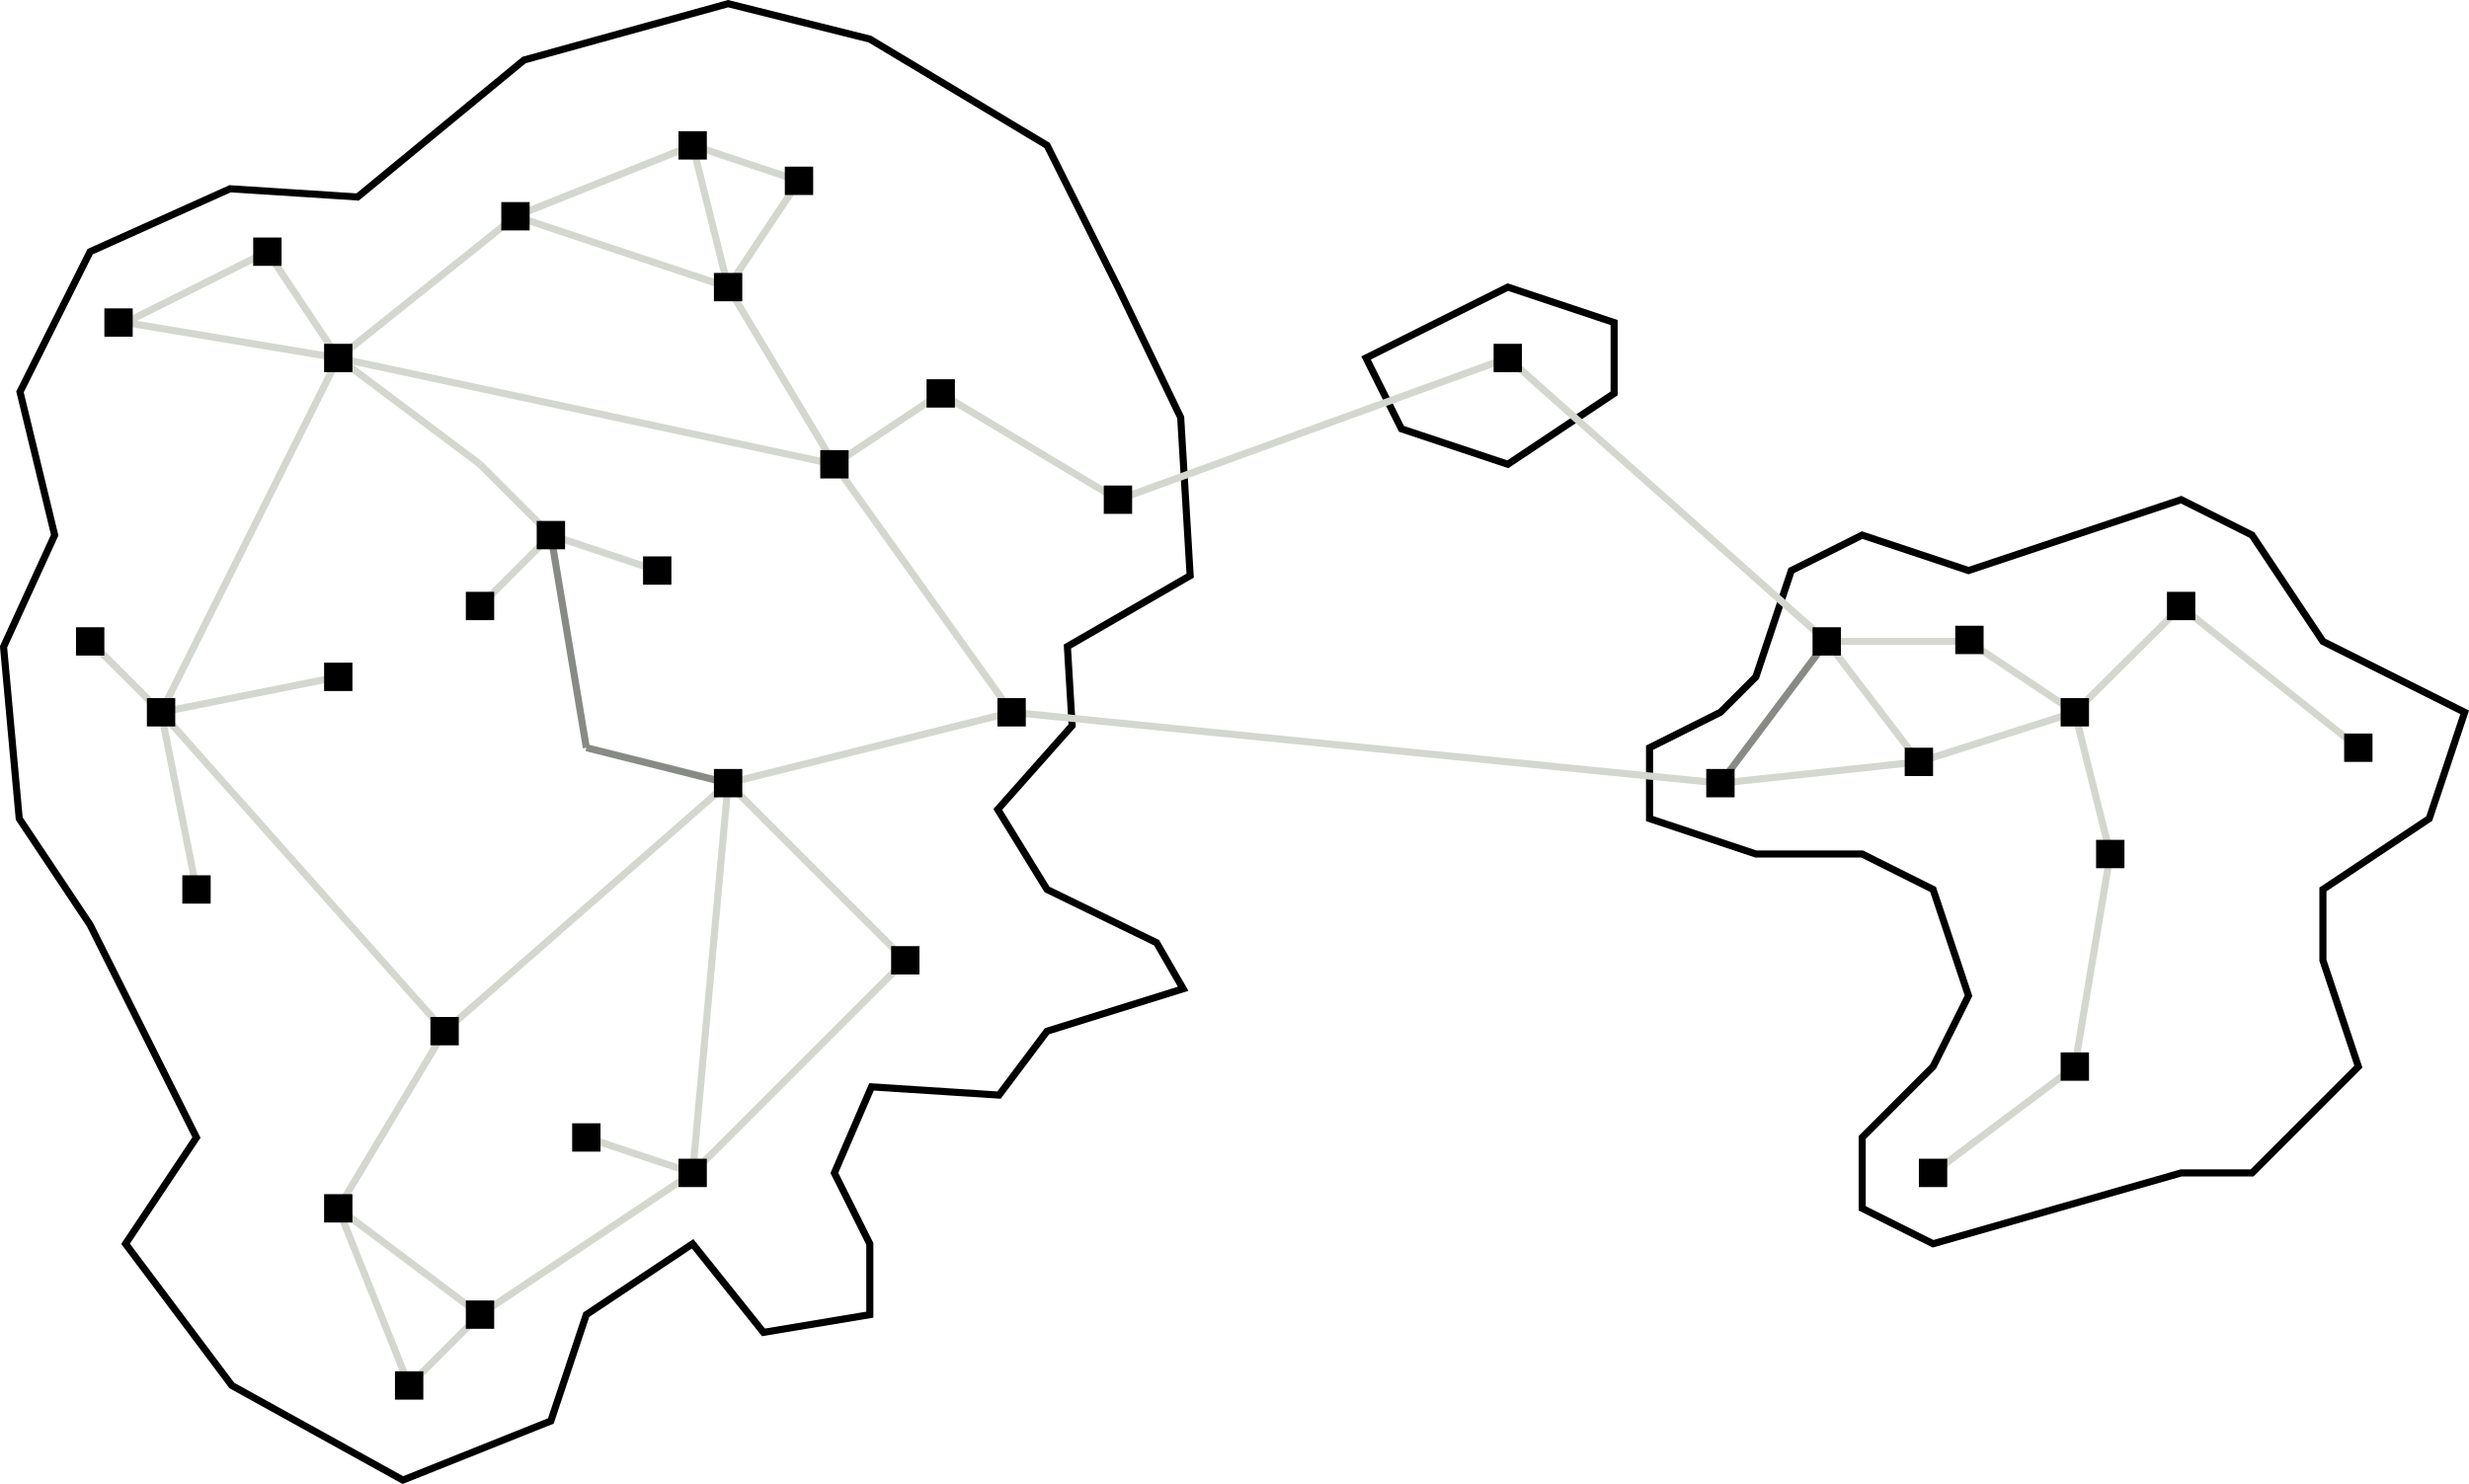 <?xml version="1.0"?>

<!-- Created with Inkscape (http://www.inkscape.org/) --> <svg xmlns:dc="http://purl.org/dc/elements/1.1/" xmlns:cc="http://creativecommons.org/ns#" xmlns:rdf="http://www.w3.org/1999/02/22-rdf-syntax-ns#" xmlns:svg="http://www.w3.org/2000/svg" xmlns="http://www.w3.org/2000/svg" xmlns:sodipodi="http://sodipodi.sourceforge.net/DTD/sodipodi-0.dtd" xmlns:inkscape="http://www.inkscape.org/namespaces/inkscape" width="92.164" height="55.407" viewBox="0 0 92.164 55.407" version="1.1" id="svg13847" sodipodi:docname="reseau3.svg" inkscape:version="0.92.4 (5da689c313, 2019-01-14)"> <defs id="defs13841"></defs> <sodipodi:namedview id="base" pagecolor="#ffffff" bordercolor="#666666" borderopacity="1.0" inkscape:pageopacity="0.0" inkscape:pageshadow="2" inkscape:zoom="1.979899" inkscape:cx="61.473737" inkscape:cy="198.79342" inkscape:document-units="mm" inkscape:current-layer="layer1" showgrid="false" fit-margin-top="0" fit-margin-left="0" fit-margin-right="0" fit-margin-bottom="0" inkscape:window-width="1920" inkscape:window-height="1164" inkscape:window-x="0" inkscape:window-y="0" inkscape:window-maximized="1"></sodipodi:namedview>  <g inkscape:label="Calque 1" inkscape:groupmode="layer" id="layer1" transform="translate(-35.351,87.883)"> <path style="display:inline;fill:none;stroke:#000000;stroke-width:0.265px;stroke-linecap:butt;stroke-linejoin:miter;stroke-opacity:1" d="m 62.53,-87.746 5.292,1.323 6.615,3.969 2.646,5.292 2.341,4.866 0.354,5.906 -4.583,2.646 0.177,2.953 -2.776,3.13 1.839,2.989 4.09,1.989 0.992,1.719 -5.082,1.584 -1.792,2.385 -4.76,-0.307 -1.386,3.214 1.323,2.646 v 2.646 l -3.969,0.661 -2.646,-3.307 -3.969,2.646 -1.323,3.969 -5.523,2.207 -6.383,-3.53 -3.969,-5.292 2.646,-3.969 -1.323,-2.646 -2.646,-5.292 -2.646,-3.969 -0.586,-6.414 1.909,-4.17 -1.295,-5.35 2.618,-5.233 5.225,-2.35 4.76,0.307 6.213,-5.114 z" id="path9122-6-5" inkscape:connector-curvature="0" sodipodi:nodetypes="ccccccccccccccccccccccccccccccccccccc"></path> <path style="display:inline;fill:none;stroke:#d3d7cf;stroke-width:0.265;stroke-linecap:butt;stroke-linejoin:miter;stroke-opacity:1;stroke-miterlimit:4;stroke-dasharray:none" d="m 47.978,-74.517 18.521,3.969 6.615,9.26 -10.583,2.646 -10.583,9.26 -10.583,-11.906 z" id="path12837-1-9" inkscape:connector-curvature="0" sodipodi:nodetypes="ccccccc"></path> <path style="display:inline;fill:none;stroke:#d3d7cf;stroke-width:0.265;stroke-linecap:butt;stroke-linejoin:miter;stroke-opacity:1;stroke-miterlimit:4;stroke-dasharray:none" d="m 69.145,-52.027 -6.615,-6.615 -1.323,14.552 z" id="path13068-5-7" inkscape:connector-curvature="0"></path> <path style="display:inline;fill:none;stroke:#d3d7cf;stroke-width:0.265;stroke-linecap:butt;stroke-linejoin:miter;stroke-opacity:1;stroke-miterlimit:4;stroke-dasharray:none" d="m 50.624,-36.152 2.646,-2.646 -5.292,-3.969 z" id="path13085-5-7" inkscape:connector-curvature="0"></path> <path style="display:inline;fill:#729fcf;stroke:#888a85;stroke-width:0.265px;stroke-linecap:butt;stroke-linejoin:miter;stroke-opacity:1" d="m 57.238,-59.965 5.292,1.323" id="path13091-4-6" inkscape:connector-curvature="0" sodipodi:nodetypes="cc"></path> <path style="display:inline;fill:none;stroke:#d3d7cf;stroke-width:0.265;stroke-linecap:butt;stroke-linejoin:miter;stroke-opacity:1;stroke-miterlimit:4;stroke-dasharray:none" d="m 53.27,-38.798 7.938,-5.292" id="path13095-7-7" inkscape:connector-curvature="0"></path> <path style="display:inline;fill:none;stroke:#d3d7cf;stroke-width:0.265;stroke-linecap:butt;stroke-linejoin:miter;stroke-opacity:1;stroke-miterlimit:4;stroke-dasharray:none" d="m 40.04,-75.84 7.938,1.323 -2.646,-3.969 z" id="path13097-6-3" inkscape:connector-curvature="0"></path> <path style="display:inline;fill:none;stroke:#d3d7cf;stroke-width:0.265;stroke-linecap:butt;stroke-linejoin:miter;stroke-opacity:1;stroke-miterlimit:4;stroke-dasharray:none" d="m 61.207,-82.455 -6.615,2.646 7.937,2.646 2.646,-3.969 z" id="path13099-5-6" inkscape:connector-curvature="0"></path> <path style="display:inline;fill:none;stroke:#d3d7cf;stroke-width:0.265;stroke-linecap:butt;stroke-linejoin:miter;stroke-opacity:1;stroke-miterlimit:4;stroke-dasharray:none" d="m 66.499,-70.548 3.969,-2.646 6.615,3.969" id="path13124-6-5" inkscape:connector-curvature="0" sodipodi:nodetypes="ccc"></path> <path style="display:inline;fill:none;stroke:#d3d7cf;stroke-width:0.265;stroke-linecap:butt;stroke-linejoin:miter;stroke-opacity:1;stroke-miterlimit:4;stroke-dasharray:none" d="m 66.499,-70.548 -3.969,-6.615 -1.323,-5.292" id="path13126-9-6" inkscape:connector-curvature="0"></path> <path style="display:inline;fill:none;stroke:#d3d7cf;stroke-width:0.265;stroke-linecap:butt;stroke-linejoin:miter;stroke-opacity:1;stroke-miterlimit:4;stroke-dasharray:none" d="m 38.718,-63.934 2.646,2.646" id="path13155-3-3" inkscape:connector-curvature="0"></path> <path style="display:inline;fill:none;stroke:#d3d7cf;stroke-width:0.265;stroke-linecap:butt;stroke-linejoin:miter;stroke-opacity:1;stroke-miterlimit:4;stroke-dasharray:none" d="m 47.978,-62.611 -6.615,1.323" id="path13157-7-9" inkscape:connector-curvature="0"></path> <path style="display:inline;fill:none;stroke:#d3d7cf;stroke-width:0.265;stroke-linecap:butt;stroke-linejoin:miter;stroke-opacity:1;stroke-miterlimit:4;stroke-dasharray:none" d="m 42.686,-54.673 -1.323,-6.615" id="path13159-4-4" inkscape:connector-curvature="0"></path> <path style="display:inline;fill:#729fcf;stroke:#888a85;stroke-width:0.265px;stroke-linecap:butt;stroke-linejoin:miter;stroke-opacity:1" d="m 55.915,-67.902 1.323,7.938" id="path13091-8-5-8" inkscape:connector-curvature="0" sodipodi:nodetypes="cc"></path> <path style="display:inline;fill:none;stroke:#d3d7cf;stroke-width:0.265;stroke-linecap:butt;stroke-linejoin:miter;stroke-opacity:1;stroke-miterlimit:4;stroke-dasharray:none" d="m 53.27,-65.257 2.646,-2.646 3.969,1.323" id="path13248-2-1" inkscape:connector-curvature="0"></path> <path style="display:inline;fill:none;stroke:#d3d7cf;stroke-width:0.265;stroke-linecap:butt;stroke-linejoin:miter;stroke-opacity:1;stroke-miterlimit:4;stroke-dasharray:none" d="m 53.27,-70.548 2.646,2.646" id="path13250-5-2" inkscape:connector-curvature="0"></path> <path style="display:inline;fill:none;stroke:#d3d7cf;stroke-width:0.265;stroke-linecap:butt;stroke-linejoin:miter;stroke-opacity:1;stroke-miterlimit:4;stroke-dasharray:none" d="m 53.27,-70.548 -5.292,-3.969" id="path13252-4-9" inkscape:connector-curvature="0"></path> <path style="display:inline;fill:none;stroke:#d3d7cf;stroke-width:0.265;stroke-linecap:butt;stroke-linejoin:miter;stroke-opacity:1;stroke-miterlimit:4;stroke-dasharray:none" d="m 47.978,-74.517 6.615,-5.292" id="path13252-6-7-3" inkscape:connector-curvature="0" sodipodi:nodetypes="cc"></path> <path style="display:inline;fill:none;stroke:#d3d7cf;stroke-width:0.265px;stroke-linecap:butt;stroke-linejoin:miter;stroke-opacity:1" d="m 51.947,-49.382 -3.969,6.615" id="path13269-4-9" inkscape:connector-curvature="0"></path> <path style="display:inline;fill:none;stroke:#d3d7cf;stroke-width:0.265;stroke-linecap:butt;stroke-linejoin:miter;stroke-opacity:1;stroke-miterlimit:4;stroke-dasharray:none" d="m 57.238,-45.413 3.969,1.323" id="path13095-2-4-0" inkscape:connector-curvature="0" sodipodi:nodetypes="cc"></path> <path style="display:inline;fill:none;stroke:#000000;stroke-width:0.265px;stroke-linecap:butt;stroke-linejoin:miter;stroke-opacity:1" d="m 102.218,-66.58 -1.323,3.969 -1.323,1.323 -2.646,1.323 v 2.646 l 3.969,1.323 h 3.969 l 2.646,1.323 1.323,3.969 -1.323,2.646 -2.646,2.646 v 2.646 l 2.646,1.323 9.26,-2.646 h 2.646 l 3.969,-3.969 -1.323,-3.969 v -2.646 l 3.969,-2.646 1.323,-3.969 -5.292,-2.646 -2.646,-3.969 -2.646,-1.323 -3.969,1.323 -3.969,1.323 -3.969,-1.323 z" id="path13305-3-8" inkscape:connector-curvature="0" sodipodi:nodetypes="ccccccccccccccccccccccccccc"></path> <path style="display:inline;fill:none;stroke:#d3d7cf;stroke-width:0.265;stroke-linecap:butt;stroke-linejoin:miter;stroke-opacity:1;stroke-miterlimit:4;stroke-dasharray:none" d="m 123.384,-59.965 -6.615,-5.267 -3.969,3.944 1.323,5.292 -1.323,7.938 -5.292,3.969" id="path13124-0-0-8" inkscape:connector-curvature="0" sodipodi:nodetypes="ccc"></path> <path style="display:inline;fill:none;stroke:#d3d7cf;stroke-width:0.265;stroke-linecap:butt;stroke-linejoin:miter;stroke-opacity:1;stroke-miterlimit:4;stroke-dasharray:none" d="m 108.832,-63.934 3.969,2.646" id="path13436-7-5" inkscape:connector-curvature="0"></path> <path style="display:inline;fill:none;stroke:#d3d7cf;stroke-width:0.265;stroke-linecap:butt;stroke-linejoin:miter;stroke-opacity:1;stroke-miterlimit:4;stroke-dasharray:none" d="m 73.113,-61.288 26.458,2.646" id="path13438-8-0" inkscape:connector-curvature="0"></path> <path style="display:inline;fill:none;stroke:#000000;stroke-width:0.265px;stroke-linecap:butt;stroke-linejoin:miter;stroke-opacity:1" d="m 86.343,-74.517 1.323,2.646 3.969,1.323 3.969,-2.646 v -2.646 l -3.969,-1.323 z" id="path13455-6-9" inkscape:connector-curvature="0"></path> <path style="display:inline;fill:none;stroke:#d3d7cf;stroke-width:0.265;stroke-linecap:butt;stroke-linejoin:miter;stroke-opacity:1;stroke-miterlimit:4;stroke-dasharray:none" d="m 77.082,-69.225 14.552,-5.292 11.906,10.583 h 5.292" id="path13474-8-6" inkscape:connector-curvature="0"></path> <path style="display:inline;fill:#ef2929;stroke:#888a85;stroke-width:0.265px;stroke-linecap:butt;stroke-linejoin:miter;stroke-opacity:1" d="m 103.54,-63.934 -3.969,5.292" id="path13476-8-3" inkscape:connector-curvature="0"></path> <path style="display:inline;fill:none;stroke:#d3d7cf;stroke-width:0.265;stroke-linecap:butt;stroke-linejoin:miter;stroke-opacity:1;stroke-miterlimit:4;stroke-dasharray:none" d="m 112.801,-61.288 -5.821,1.852 -7.408,0.794" id="path13514-4-8" inkscape:connector-curvature="0"></path> <path style="display:inline;fill:none;stroke:#d3d7cf;stroke-width:0.265;stroke-linecap:butt;stroke-linejoin:miter;stroke-opacity:1;stroke-miterlimit:4;stroke-dasharray:none" d="m 106.98,-59.436 -3.44,-4.498" id="path13516-3-6" inkscape:connector-curvature="0"></path> <rect style="opacity:1;fill:#000000;fill-opacity:1;stroke:none;stroke-width:0.397;stroke-linecap:round;stroke-linejoin:round;stroke-miterlimit:4;stroke-dasharray:none;stroke-dashoffset:0;stroke-opacity:1" id="rect18311" width="1.058" height="1.058" x="47.449" y="-75.046" ry="0"></rect> <rect style="opacity:1;fill:#000000;fill-opacity:1;stroke:none;stroke-width:0.397;stroke-linecap:round;stroke-linejoin:round;stroke-miterlimit:4;stroke-dasharray:none;stroke-dashoffset:0;stroke-opacity:1" id="rect18311-9" width="1.058" height="1.058" x="62.001" y="-77.692" ry="0"></rect> <rect style="opacity:1;fill:#000000;fill-opacity:1;stroke:none;stroke-width:0.397;stroke-linecap:round;stroke-linejoin:round;stroke-miterlimit:4;stroke-dasharray:none;stroke-dashoffset:0;stroke-opacity:1" id="rect18311-6" width="1.058" height="1.058" x="44.803" y="-79.015" ry="0"></rect> <rect style="opacity:1;fill:#000000;fill-opacity:1;stroke:none;stroke-width:0.397;stroke-linecap:round;stroke-linejoin:round;stroke-miterlimit:4;stroke-dasharray:none;stroke-dashoffset:0;stroke-opacity:1" id="rect18311-4" width="1.058" height="1.058" x="39.247" y="-76.369" ry="0"></rect> <rect style="opacity:1;fill:#000000;fill-opacity:1;stroke:none;stroke-width:0.397;stroke-linecap:round;stroke-linejoin:round;stroke-miterlimit:4;stroke-dasharray:none;stroke-dashoffset:0;stroke-opacity:1" id="rect18311-3" width="1.058" height="1.058" x="54.063" y="-80.338" ry="0"></rect> <rect style="opacity:1;fill:#000000;fill-opacity:1;stroke:none;stroke-width:0.397;stroke-linecap:round;stroke-linejoin:round;stroke-miterlimit:4;stroke-dasharray:none;stroke-dashoffset:0;stroke-opacity:1" id="rect18311-33" width="1.058" height="1.058" x="60.678" y="-82.984" ry="0"></rect> <rect style="opacity:1;fill:#000000;fill-opacity:1;stroke:none;stroke-width:0.397;stroke-linecap:round;stroke-linejoin:round;stroke-miterlimit:4;stroke-dasharray:none;stroke-dashoffset:0;stroke-opacity:1" id="rect18311-8" width="1.058" height="1.058" x="64.647" y="-81.661" ry="0"></rect> <rect style="opacity:1;fill:#000000;fill-opacity:1;stroke:none;stroke-width:0.397;stroke-linecap:round;stroke-linejoin:round;stroke-miterlimit:4;stroke-dasharray:none;stroke-dashoffset:0;stroke-opacity:1" id="rect18311-60" width="1.058" height="1.058" x="40.834" y="-61.817" ry="0"></rect> <rect style="opacity:1;fill:#000000;fill-opacity:1;stroke:none;stroke-width:0.397;stroke-linecap:round;stroke-linejoin:round;stroke-miterlimit:4;stroke-dasharray:none;stroke-dashoffset:0;stroke-opacity:1" id="rect18311-48" width="1.058" height="1.058" x="51.418" y="-49.911" ry="0"></rect> <rect style="opacity:1;fill:#000000;fill-opacity:1;stroke:none;stroke-width:0.397;stroke-linecap:round;stroke-linejoin:round;stroke-miterlimit:4;stroke-dasharray:none;stroke-dashoffset:0;stroke-opacity:1" id="rect18311-88" width="1.058" height="1.058" x="47.449" y="-43.296" ry="0"></rect> <rect style="opacity:1;fill:#000000;fill-opacity:1;stroke:none;stroke-width:0.397;stroke-linecap:round;stroke-linejoin:round;stroke-miterlimit:4;stroke-dasharray:none;stroke-dashoffset:0;stroke-opacity:1" id="rect18311-97" width="1.058" height="1.058" x="50.095" y="-36.682" ry="0"></rect> <rect style="opacity:1;fill:#000000;fill-opacity:1;stroke:none;stroke-width:0.397;stroke-linecap:round;stroke-linejoin:round;stroke-miterlimit:4;stroke-dasharray:none;stroke-dashoffset:0;stroke-opacity:1" id="rect18311-7" width="1.058" height="1.058" x="52.74" y="-39.327" ry="0"></rect> <rect style="opacity:1;fill:#000000;fill-opacity:1;stroke:none;stroke-width:0.397;stroke-linecap:round;stroke-linejoin:round;stroke-miterlimit:4;stroke-dasharray:none;stroke-dashoffset:0;stroke-opacity:1" id="rect18311-64" width="1.058" height="1.058" x="60.678" y="-44.619" ry="0"></rect> <rect style="opacity:1;fill:#000000;fill-opacity:1;stroke:none;stroke-width:0.397;stroke-linecap:round;stroke-linejoin:round;stroke-miterlimit:4;stroke-dasharray:none;stroke-dashoffset:0;stroke-opacity:1" id="rect18311-30" width="1.058" height="1.058" x="68.615" y="-52.557" ry="0"></rect> <rect style="opacity:1;fill:#000000;fill-opacity:1;stroke:none;stroke-width:0.397;stroke-linecap:round;stroke-linejoin:round;stroke-miterlimit:4;stroke-dasharray:none;stroke-dashoffset:0;stroke-opacity:1" id="rect18311-309" width="1.058" height="1.058" x="62.001" y="-59.171" ry="0"></rect> <rect style="opacity:1;fill:#000000;fill-opacity:1;stroke:none;stroke-width:0.397;stroke-linecap:round;stroke-linejoin:round;stroke-miterlimit:4;stroke-dasharray:none;stroke-dashoffset:0;stroke-opacity:1" id="rect18311-2" width="1.058" height="1.058" x="55.386" y="-68.432" ry="0"></rect> <rect style="opacity:1;fill:#000000;fill-opacity:1;stroke:none;stroke-width:0.397;stroke-linecap:round;stroke-linejoin:round;stroke-miterlimit:4;stroke-dasharray:none;stroke-dashoffset:0;stroke-opacity:1" id="rect18311-5" width="1.058" height="1.058" x="65.97" y="-71.077" ry="0"></rect> <rect style="opacity:1;fill:#000000;fill-opacity:1;stroke:none;stroke-width:0.397;stroke-linecap:round;stroke-linejoin:round;stroke-miterlimit:4;stroke-dasharray:none;stroke-dashoffset:0;stroke-opacity:1" id="rect18311-40" width="1.058" height="1.058" x="72.584" y="-61.817" ry="0"></rect> <rect style="opacity:1;fill:#000000;fill-opacity:1;stroke:none;stroke-width:0.397;stroke-linecap:round;stroke-linejoin:round;stroke-miterlimit:4;stroke-dasharray:none;stroke-dashoffset:0;stroke-opacity:1" id="rect18311-59" width="1.058" height="1.058" x="69.938" y="-73.723" ry="0"></rect> <rect style="opacity:1;fill:#000000;fill-opacity:1;stroke:none;stroke-width:0.397;stroke-linecap:round;stroke-linejoin:round;stroke-miterlimit:4;stroke-dasharray:none;stroke-dashoffset:0;stroke-opacity:1" id="rect18311-46" width="1.058" height="1.058" x="76.553" y="-69.755" ry="0"></rect> <rect style="opacity:1;fill:#000000;fill-opacity:1;stroke:none;stroke-width:0.397;stroke-linecap:round;stroke-linejoin:round;stroke-miterlimit:4;stroke-dasharray:none;stroke-dashoffset:0;stroke-opacity:1" id="rect18311-92" width="1.058" height="1.058" x="42.157" y="-55.202" ry="0"></rect> <rect style="opacity:1;fill:#000000;fill-opacity:1;stroke:none;stroke-width:0.397;stroke-linecap:round;stroke-linejoin:round;stroke-miterlimit:4;stroke-dasharray:none;stroke-dashoffset:0;stroke-opacity:1" id="rect18311-24" width="1.058" height="1.058" x="47.449" y="-63.14" ry="0"></rect> <rect style="opacity:1;fill:#000000;fill-opacity:1;stroke:none;stroke-width:0.397;stroke-linecap:round;stroke-linejoin:round;stroke-miterlimit:4;stroke-dasharray:none;stroke-dashoffset:0;stroke-opacity:1" id="rect18311-77" width="1.058" height="1.058" x="38.188" y="-64.463" ry="0"></rect> <rect style="opacity:1;fill:#000000;fill-opacity:1;stroke:none;stroke-width:0.397;stroke-linecap:round;stroke-linejoin:round;stroke-miterlimit:4;stroke-dasharray:none;stroke-dashoffset:0;stroke-opacity:1" id="rect18311-54" width="1.058" height="1.058" x="56.709" y="-45.942" ry="0"></rect> <rect style="opacity:1;fill:#000000;fill-opacity:1;stroke:none;stroke-width:0.397;stroke-linecap:round;stroke-linejoin:round;stroke-miterlimit:4;stroke-dasharray:none;stroke-dashoffset:0;stroke-opacity:1" id="rect18311-81" width="1.058" height="1.058" x="91.105" y="-75.046" ry="0"></rect> <rect style="opacity:1;fill:#000000;fill-opacity:1;stroke:none;stroke-width:0.397;stroke-linecap:round;stroke-linejoin:round;stroke-miterlimit:4;stroke-dasharray:none;stroke-dashoffset:0;stroke-opacity:1" id="rect18311-28" width="1.058" height="1.058" x="103.011" y="-64.463" ry="0"></rect> <rect style="opacity:1;fill:#000000;fill-opacity:1;stroke:none;stroke-width:0.397;stroke-linecap:round;stroke-linejoin:round;stroke-miterlimit:4;stroke-dasharray:none;stroke-dashoffset:0;stroke-opacity:1" id="rect18311-93" width="1.058" height="1.058" x="99.043" y="-59.171" ry="0"></rect> <rect style="opacity:1;fill:#000000;fill-opacity:1;stroke:none;stroke-width:0.397;stroke-linecap:round;stroke-linejoin:round;stroke-miterlimit:4;stroke-dasharray:none;stroke-dashoffset:0;stroke-opacity:1" id="rect18311-68" width="1.058" height="1.058" x="106.451" y="-59.965" ry="0"></rect> <rect style="opacity:1;fill:#000000;fill-opacity:1;stroke:none;stroke-width:0.397;stroke-linecap:round;stroke-linejoin:round;stroke-miterlimit:4;stroke-dasharray:none;stroke-dashoffset:0;stroke-opacity:1" id="rect18311-0" width="1.058" height="1.058" x="112.272" y="-61.817" ry="0"></rect> <rect style="opacity:1;fill:#000000;fill-opacity:1;stroke:none;stroke-width:0.397;stroke-linecap:round;stroke-linejoin:round;stroke-miterlimit:4;stroke-dasharray:none;stroke-dashoffset:0;stroke-opacity:1" id="rect18311-21" width="1.058" height="1.058" x="113.595" y="-56.525" ry="0"></rect> <rect style="opacity:1;fill:#000000;fill-opacity:1;stroke:none;stroke-width:0.397;stroke-linecap:round;stroke-linejoin:round;stroke-miterlimit:4;stroke-dasharray:none;stroke-dashoffset:0;stroke-opacity:1" id="rect18311-05" width="1.058" height="1.058" x="122.855" y="-60.494" ry="0"></rect> <rect style="opacity:1;fill:#000000;fill-opacity:1;stroke:none;stroke-width:0.397;stroke-linecap:round;stroke-linejoin:round;stroke-miterlimit:4;stroke-dasharray:none;stroke-dashoffset:0;stroke-opacity:1" id="rect18311-1" width="1.058" height="1.058" x="116.24" y="-65.786" ry="0"></rect> <rect style="opacity:1;fill:#000000;fill-opacity:1;stroke:none;stroke-width:0.397;stroke-linecap:round;stroke-linejoin:round;stroke-miterlimit:4;stroke-dasharray:none;stroke-dashoffset:0;stroke-opacity:1" id="rect18311-10" width="1.058" height="1.058" x="112.272" y="-48.588" ry="0"></rect> <rect style="opacity:1;fill:#000000;fill-opacity:1;stroke:none;stroke-width:0.397;stroke-linecap:round;stroke-linejoin:round;stroke-miterlimit:4;stroke-dasharray:none;stroke-dashoffset:0;stroke-opacity:1" id="rect18311-85" width="1.058" height="1.058" x="106.98" y="-44.619" ry="0"></rect> <rect style="opacity:1;fill:#000000;fill-opacity:1;stroke:none;stroke-width:0.397;stroke-linecap:round;stroke-linejoin:round;stroke-miterlimit:4;stroke-dasharray:none;stroke-dashoffset:0;stroke-opacity:1" id="rect18311-06" width="1.058" height="1.058" x="59.355" y="-67.109" ry="0"></rect> <rect style="opacity:1;fill:#000000;fill-opacity:1;stroke:none;stroke-width:0.397;stroke-linecap:round;stroke-linejoin:round;stroke-miterlimit:4;stroke-dasharray:none;stroke-dashoffset:0;stroke-opacity:1" id="rect18311-462" width="1.058" height="1.058" x="52.74" y="-65.786" ry="0"></rect> <rect style="opacity:1;fill:#000000;fill-opacity:1;stroke:none;stroke-width:0.397;stroke-linecap:round;stroke-linejoin:round;stroke-miterlimit:4;stroke-dasharray:none;stroke-dashoffset:0;stroke-opacity:1" id="rect18311-28-6" width="1.058" height="1.058" x="108.338" y="-64.519" ry="0"></rect> </g>
</svg>
